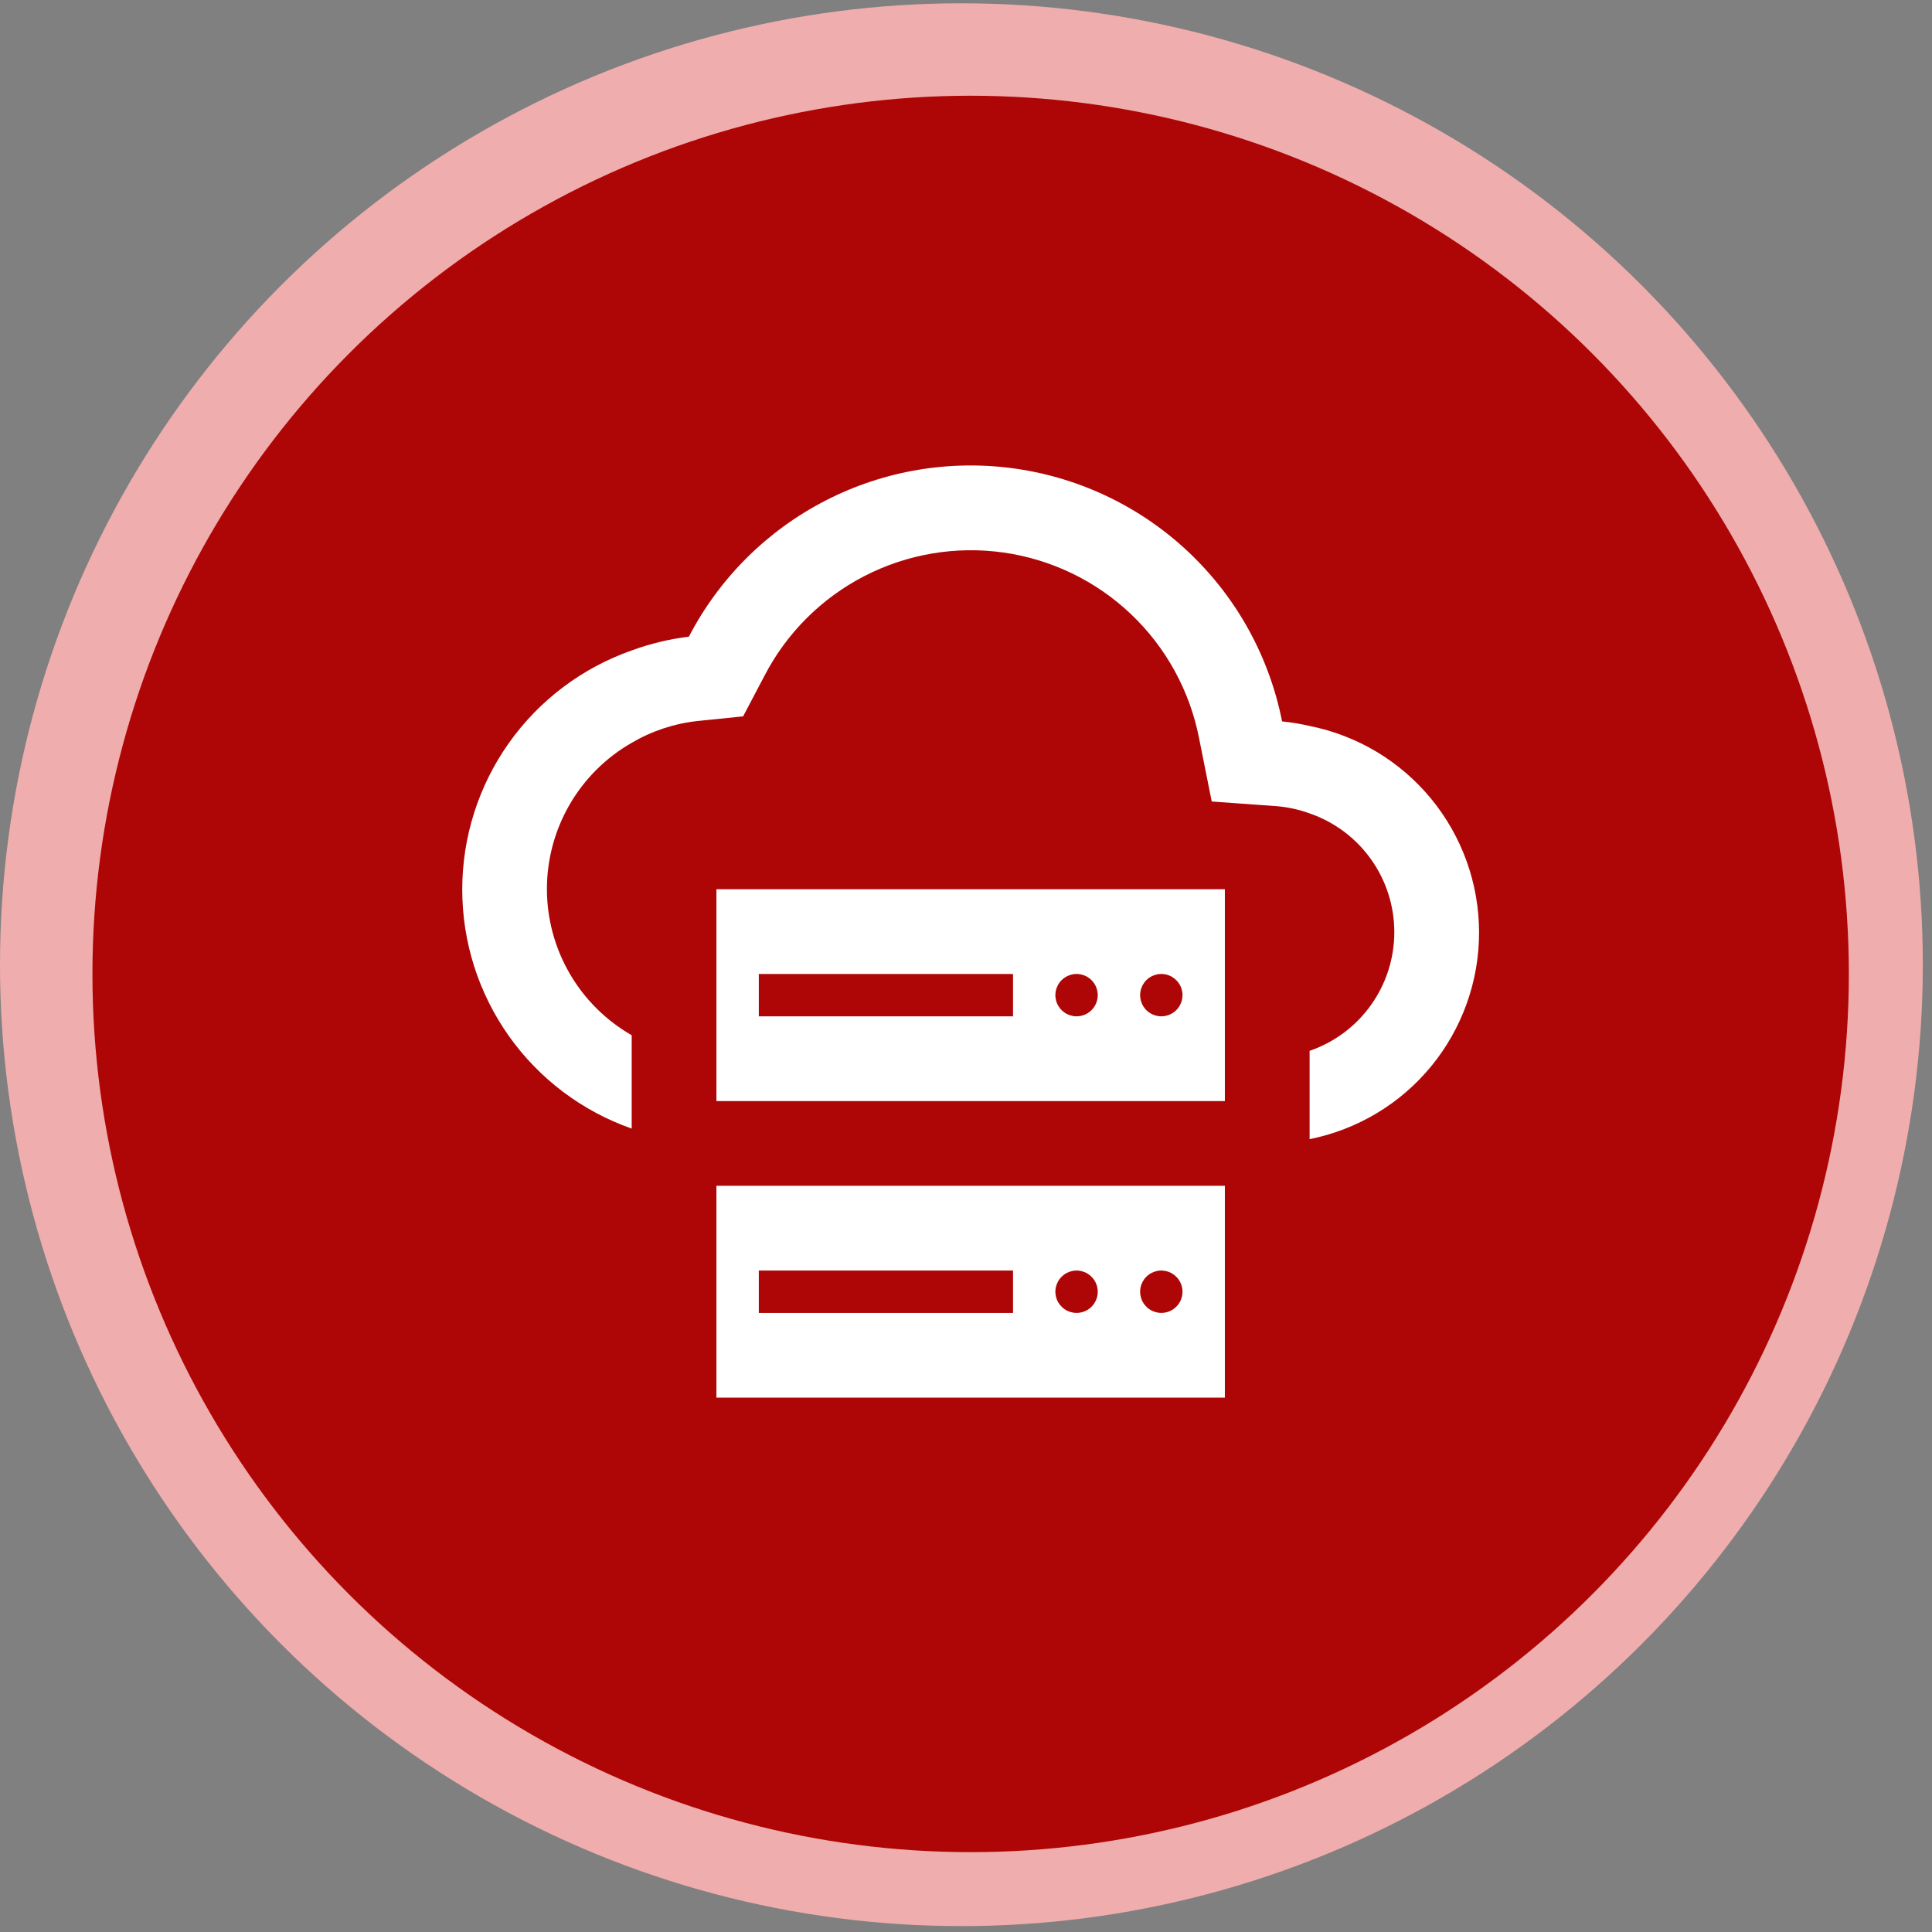 <svg width="82" height="82" viewBox="0 0 82 82" fill="none" xmlns="http://www.w3.org/2000/svg">
<rect x="0" y="0" width="82" height="82" fill="#808080" stroke="none"/>
<circle cx="40.805" cy="40.945" r="40.805" fill="#F0ADAD"/>
<circle cx="41.197" cy="41.337" r="37.274" fill="#AE0606"/>
<g clip-path="url(#clip0_283_534)">
<path d="M55.584 30.812C55.199 30.722 54.808 30.658 54.415 30.619C53.874 27.879 52.495 25.375 50.468 23.453C48.441 21.531 45.867 20.286 43.102 19.891C40.337 19.496 37.518 19.97 35.034 21.248C32.55 22.526 30.525 24.544 29.238 27.023C28.409 27.123 27.595 27.319 26.811 27.607C24.709 28.345 22.887 29.718 21.599 31.535C20.311 33.353 19.619 35.526 19.619 37.754C19.619 39.982 20.311 42.155 21.599 43.973C22.887 45.791 24.709 47.163 26.811 47.901V43.938C25.718 43.312 24.809 42.408 24.178 41.319C23.546 40.229 23.213 38.992 23.213 37.733C23.213 36.473 23.546 35.236 24.178 34.146C24.809 33.057 25.718 32.153 26.811 31.527C27.67 31.023 28.626 30.707 29.616 30.601L31.54 30.404L32.44 28.695C33.379 26.875 34.862 25.392 36.682 24.453C38.502 23.513 40.57 23.164 42.598 23.452C44.626 23.741 46.513 24.653 47.999 26.063C49.485 27.473 50.495 29.311 50.89 31.321L51.429 34.018L54.181 34.216C54.66 34.255 55.132 34.359 55.584 34.523C56.633 34.884 57.544 35.564 58.188 36.467C58.833 37.37 59.179 38.453 59.179 39.562C59.179 40.672 58.833 41.754 58.188 42.657C57.544 43.561 56.633 44.24 55.584 44.601V48.349C57.611 47.944 59.437 46.85 60.748 45.251C62.059 43.652 62.776 41.648 62.776 39.58C62.776 37.512 62.059 35.508 60.748 33.91C59.437 32.311 57.611 31.216 55.584 30.812Z" fill="white"/>
<path d="M30.407 37.741V46.733H51.987V37.741H30.407ZM42.996 43.136H32.206V41.338H42.996V43.136ZM45.693 43.136C45.515 43.136 45.341 43.083 45.194 42.985C45.046 42.886 44.93 42.745 44.862 42.581C44.794 42.417 44.776 42.236 44.811 42.062C44.846 41.887 44.931 41.727 45.057 41.601C45.183 41.475 45.343 41.39 45.518 41.355C45.692 41.32 45.873 41.338 46.037 41.406C46.201 41.474 46.342 41.59 46.441 41.737C46.539 41.885 46.592 42.059 46.592 42.237C46.592 42.475 46.497 42.704 46.329 42.873C46.16 43.041 45.931 43.136 45.693 43.136ZM49.29 43.136C49.112 43.136 48.938 43.083 48.79 42.985C48.642 42.886 48.527 42.745 48.459 42.581C48.391 42.417 48.373 42.236 48.408 42.062C48.442 41.887 48.528 41.727 48.654 41.601C48.779 41.475 48.94 41.39 49.114 41.355C49.289 41.32 49.469 41.338 49.634 41.406C49.798 41.474 49.938 41.59 50.037 41.737C50.136 41.885 50.189 42.059 50.189 42.237C50.189 42.475 50.094 42.704 49.925 42.873C49.757 43.041 49.528 43.136 49.29 43.136ZM30.407 50.329V59.321H51.987V50.329H30.407ZM42.996 55.724H32.206V53.926H42.996V55.724ZM45.693 55.724C45.515 55.724 45.341 55.671 45.194 55.573C45.046 55.474 44.93 55.333 44.862 55.169C44.794 55.005 44.776 54.824 44.811 54.65C44.846 54.475 44.931 54.315 45.057 54.189C45.183 54.063 45.343 53.978 45.518 53.943C45.692 53.908 45.873 53.926 46.037 53.994C46.201 54.062 46.342 54.178 46.441 54.325C46.539 54.473 46.592 54.647 46.592 54.825C46.592 55.063 46.497 55.292 46.329 55.461C46.16 55.63 45.931 55.724 45.693 55.724ZM49.29 55.724C49.112 55.724 48.938 55.671 48.79 55.573C48.642 55.474 48.527 55.333 48.459 55.169C48.391 55.005 48.373 54.824 48.408 54.65C48.442 54.475 48.528 54.315 48.654 54.189C48.779 54.063 48.94 53.978 49.114 53.943C49.289 53.908 49.469 53.926 49.634 53.994C49.798 54.062 49.938 54.178 50.037 54.325C50.136 54.473 50.189 54.647 50.189 54.825C50.189 55.063 50.094 55.292 49.925 55.461C49.757 55.63 49.528 55.724 49.29 55.724Z" fill="white"/>
</g>
<defs>
<clipPath id="clip0_283_534">
<rect width="43.159" height="43.159" fill="white" transform="translate(19.618 19.758)"/>
</clipPath>
</defs>
</svg>
